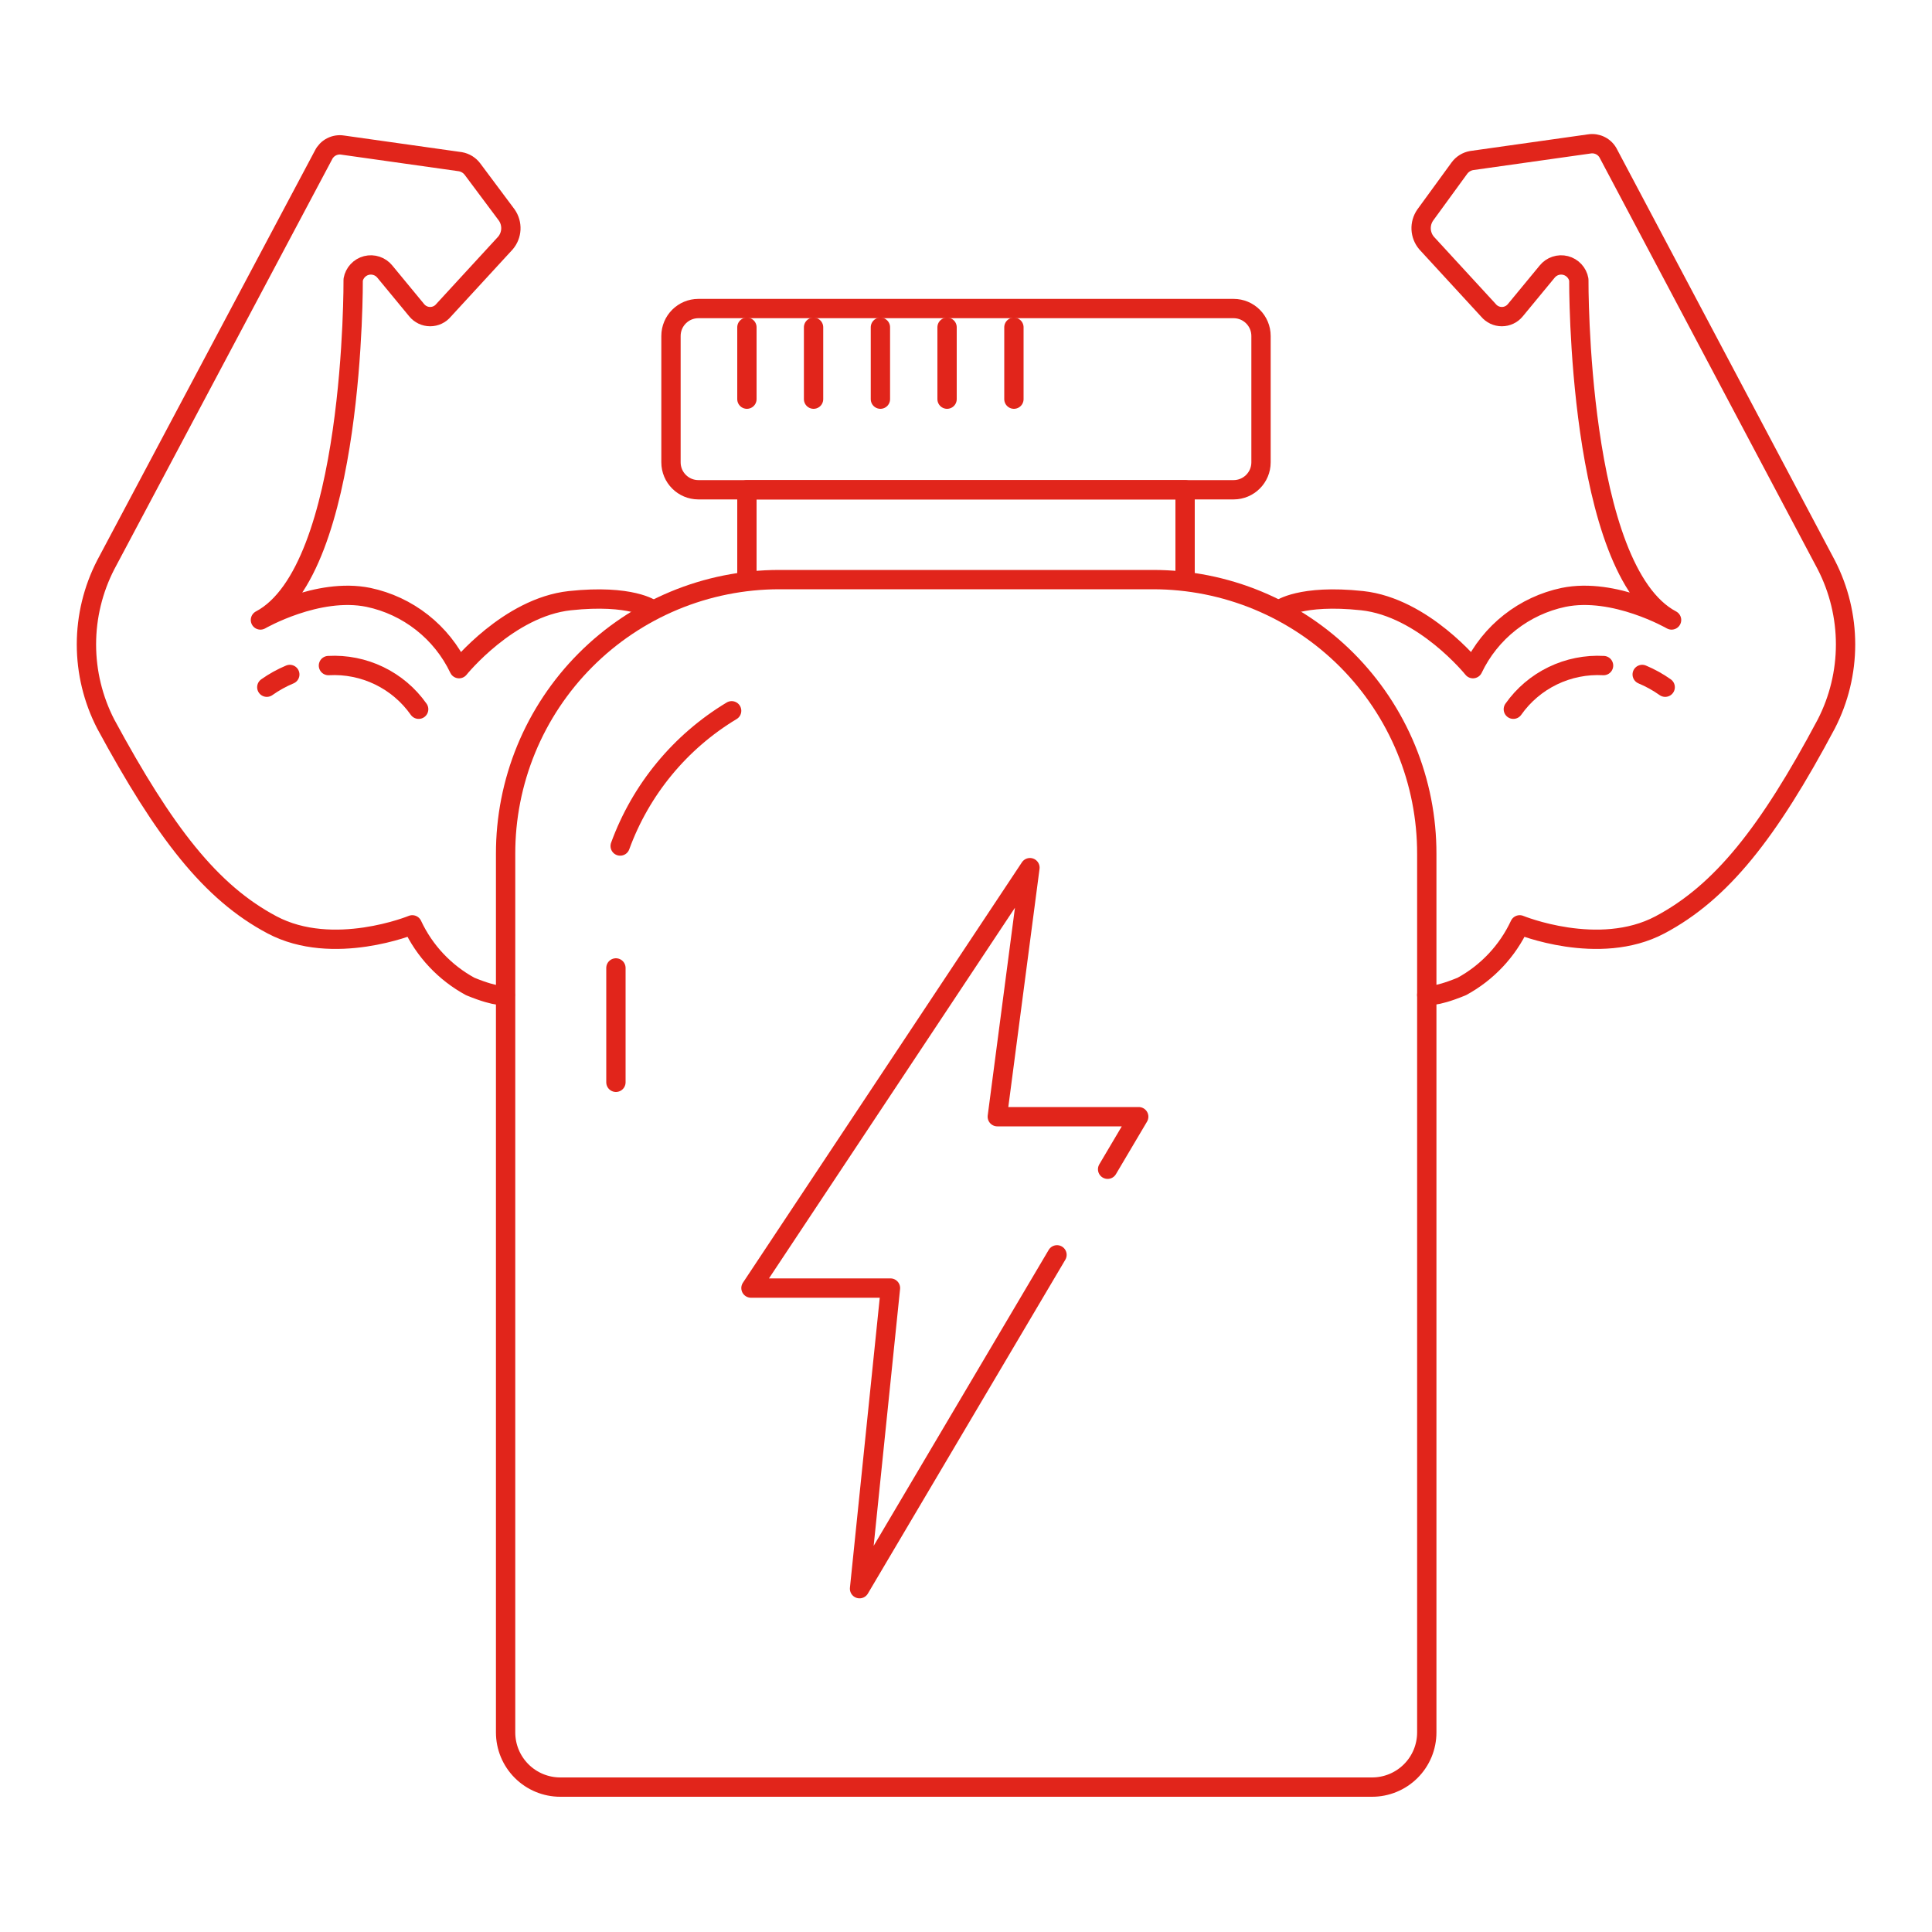 <svg width="100" height="100" viewBox="0 0 100 100" fill="none" xmlns="http://www.w3.org/2000/svg">
<path d="M31.88 56.02V50.1" stroke="#E1251B" stroke-linecap="round" stroke-linejoin="round"/>
<path d="M66.26 31.54C66.26 31.54 67.32 30.75 70.5 31.09C73.68 31.43 76.24 34.61 76.24 34.61C76.685 33.676 77.34 32.857 78.154 32.217C78.967 31.577 79.917 31.133 80.93 30.92C83.56 30.38 86.52 32.09 86.52 32.09C81.62 29.51 81.72 14.48 81.72 14.48C81.689 14.304 81.608 14.141 81.486 14.011C81.365 13.88 81.208 13.787 81.035 13.742C80.862 13.698 80.68 13.704 80.511 13.761C80.341 13.817 80.192 13.921 80.08 14.06L78.43 16.06C78.346 16.163 78.24 16.245 78.119 16.302C77.999 16.359 77.868 16.388 77.735 16.388C77.602 16.388 77.471 16.359 77.351 16.302C77.231 16.245 77.124 16.163 77.04 16.06L73.84 12.58C73.67 12.38 73.571 12.129 73.558 11.867C73.546 11.605 73.62 11.346 73.77 11.13L75.54 8.7C75.692 8.494 75.918 8.355 76.17 8.31L82.26 7.45C82.46 7.417 82.666 7.45 82.847 7.544C83.027 7.637 83.172 7.787 83.26 7.97L94.53 29.24C95.184 30.513 95.526 31.924 95.526 33.355C95.526 34.786 95.184 36.197 94.53 37.47C91.53 43.11 89.09 46.19 85.92 47.87C82.75 49.55 78.66 47.87 78.66 47.87C78.027 49.227 76.975 50.345 75.66 51.06C74.17 51.67 73.85 51.5 73.85 51.5" stroke="#E1251B" stroke-linecap="round" stroke-linejoin="round"/>
<path d="M85 34.91C85.419 35.086 85.819 35.307 86.19 35.57" stroke="#E1251B" stroke-linecap="round" stroke-linejoin="round"/>
<path d="M78.33 36.71C78.853 35.968 79.556 35.371 80.373 34.976C81.19 34.581 82.094 34.4 83 34.45" stroke="#E1251B" stroke-linecap="round" stroke-linejoin="round"/>
<path d="M40.32 30H59.68C61.544 30 63.39 30.368 65.112 31.082C66.834 31.797 68.397 32.844 69.714 34.164C71.03 35.484 72.073 37.051 72.783 38.775C73.493 40.499 73.855 42.346 73.85 44.21V89.67C73.85 90.043 73.776 90.413 73.633 90.758C73.489 91.102 73.279 91.415 73.014 91.678C72.749 91.941 72.435 92.149 72.089 92.29C71.743 92.431 71.373 92.503 71 92.5H29C28.249 92.5 27.53 92.202 26.999 91.671C26.468 91.14 26.17 90.421 26.17 89.67V44.21C26.165 42.347 26.527 40.502 27.235 38.78C27.944 37.057 28.985 35.491 30.299 34.172C31.613 32.852 33.175 31.804 34.894 31.088C36.614 30.372 38.458 30.003 40.32 30V30Z" stroke="#E1251B" stroke-linecap="round" stroke-linejoin="round"/>
<path d="M32.1 43.79C33.167 40.866 35.203 38.395 37.87 36.79" stroke="#E1251B" stroke-linecap="round" stroke-linejoin="round"/>
<path d="M38.66 30.03V25.35H61.34V30.03" stroke="#E1251B" stroke-linecap="round" stroke-linejoin="round"/>
<path d="M63.85 15.97H36.15C35.366 15.97 34.73 16.606 34.73 17.39V23.93C34.73 24.714 35.366 25.35 36.15 25.35H63.85C64.634 25.35 65.27 24.714 65.27 23.93V17.39C65.27 16.606 64.634 15.97 63.85 15.97Z" stroke="#E1251B" stroke-linecap="round" stroke-linejoin="round"/>
<path d="M57.33 60.52L58.94 57.8H51.62L53.31 44.91L38.87 66.67H46.09L44.49 82.23L54.71 64.95" stroke="#E1251B" stroke-linecap="round" stroke-linejoin="round"/>
<path d="M38.66 16.94V20.66" stroke="#E1251B" stroke-linecap="round" stroke-linejoin="round"/>
<path d="M42.11 16.94V20.66" stroke="#E1251B" stroke-linecap="round" stroke-linejoin="round"/>
<path d="M45.57 16.94V20.66" stroke="#E1251B" stroke-linecap="round" stroke-linejoin="round"/>
<path d="M49.02 16.94V20.66" stroke="#E1251B" stroke-linecap="round" stroke-linejoin="round"/>
<path d="M52.48 16.94V20.66" stroke="#E1251B" stroke-linecap="round" stroke-linejoin="round"/>
<path d="M33.74 31.54C33.74 31.54 32.68 30.75 29.5 31.09C26.32 31.43 23.76 34.61 23.76 34.61C23.315 33.676 22.66 32.857 21.846 32.217C21.033 31.577 20.083 31.133 19.07 30.92C16.44 30.38 13.48 32.09 13.48 32.09C18.38 29.51 18.28 14.48 18.28 14.48C18.311 14.304 18.393 14.141 18.514 14.011C18.635 13.88 18.792 13.787 18.965 13.742C19.138 13.698 19.32 13.704 19.489 13.761C19.659 13.817 19.808 13.921 19.92 14.06L21.57 16.06C21.654 16.163 21.761 16.245 21.881 16.302C22.001 16.359 22.132 16.388 22.265 16.388C22.398 16.388 22.529 16.359 22.649 16.302C22.77 16.245 22.876 16.163 22.96 16.06L26.16 12.58C26.33 12.38 26.429 12.129 26.442 11.867C26.454 11.605 26.38 11.346 26.23 11.13L24.46 8.76C24.308 8.554 24.082 8.415 23.83 8.37L17.74 7.51C17.54 7.477 17.334 7.51 17.153 7.604C16.973 7.697 16.828 7.847 16.74 8.03L5.47 29.24C4.816 30.513 4.474 31.924 4.474 33.355C4.474 34.786 4.816 36.197 5.47 37.47C8.52 43.11 10.91 46.19 14.08 47.87C17.25 49.55 21.34 47.87 21.34 47.87C21.973 49.227 23.025 50.345 24.34 51.06C25.83 51.67 26.15 51.5 26.15 51.5" stroke="#E1251B" stroke-linecap="round" stroke-linejoin="round"/>
<path d="M15 34.91C14.581 35.086 14.181 35.307 13.81 35.57" stroke="#E1251B" stroke-linecap="round" stroke-linejoin="round"/>
<path d="M21.67 36.71C21.147 35.968 20.444 35.371 19.627 34.976C18.81 34.581 17.906 34.4 17 34.45" stroke="#E1251B" stroke-linecap="round" stroke-linejoin="round"/>
</svg>
